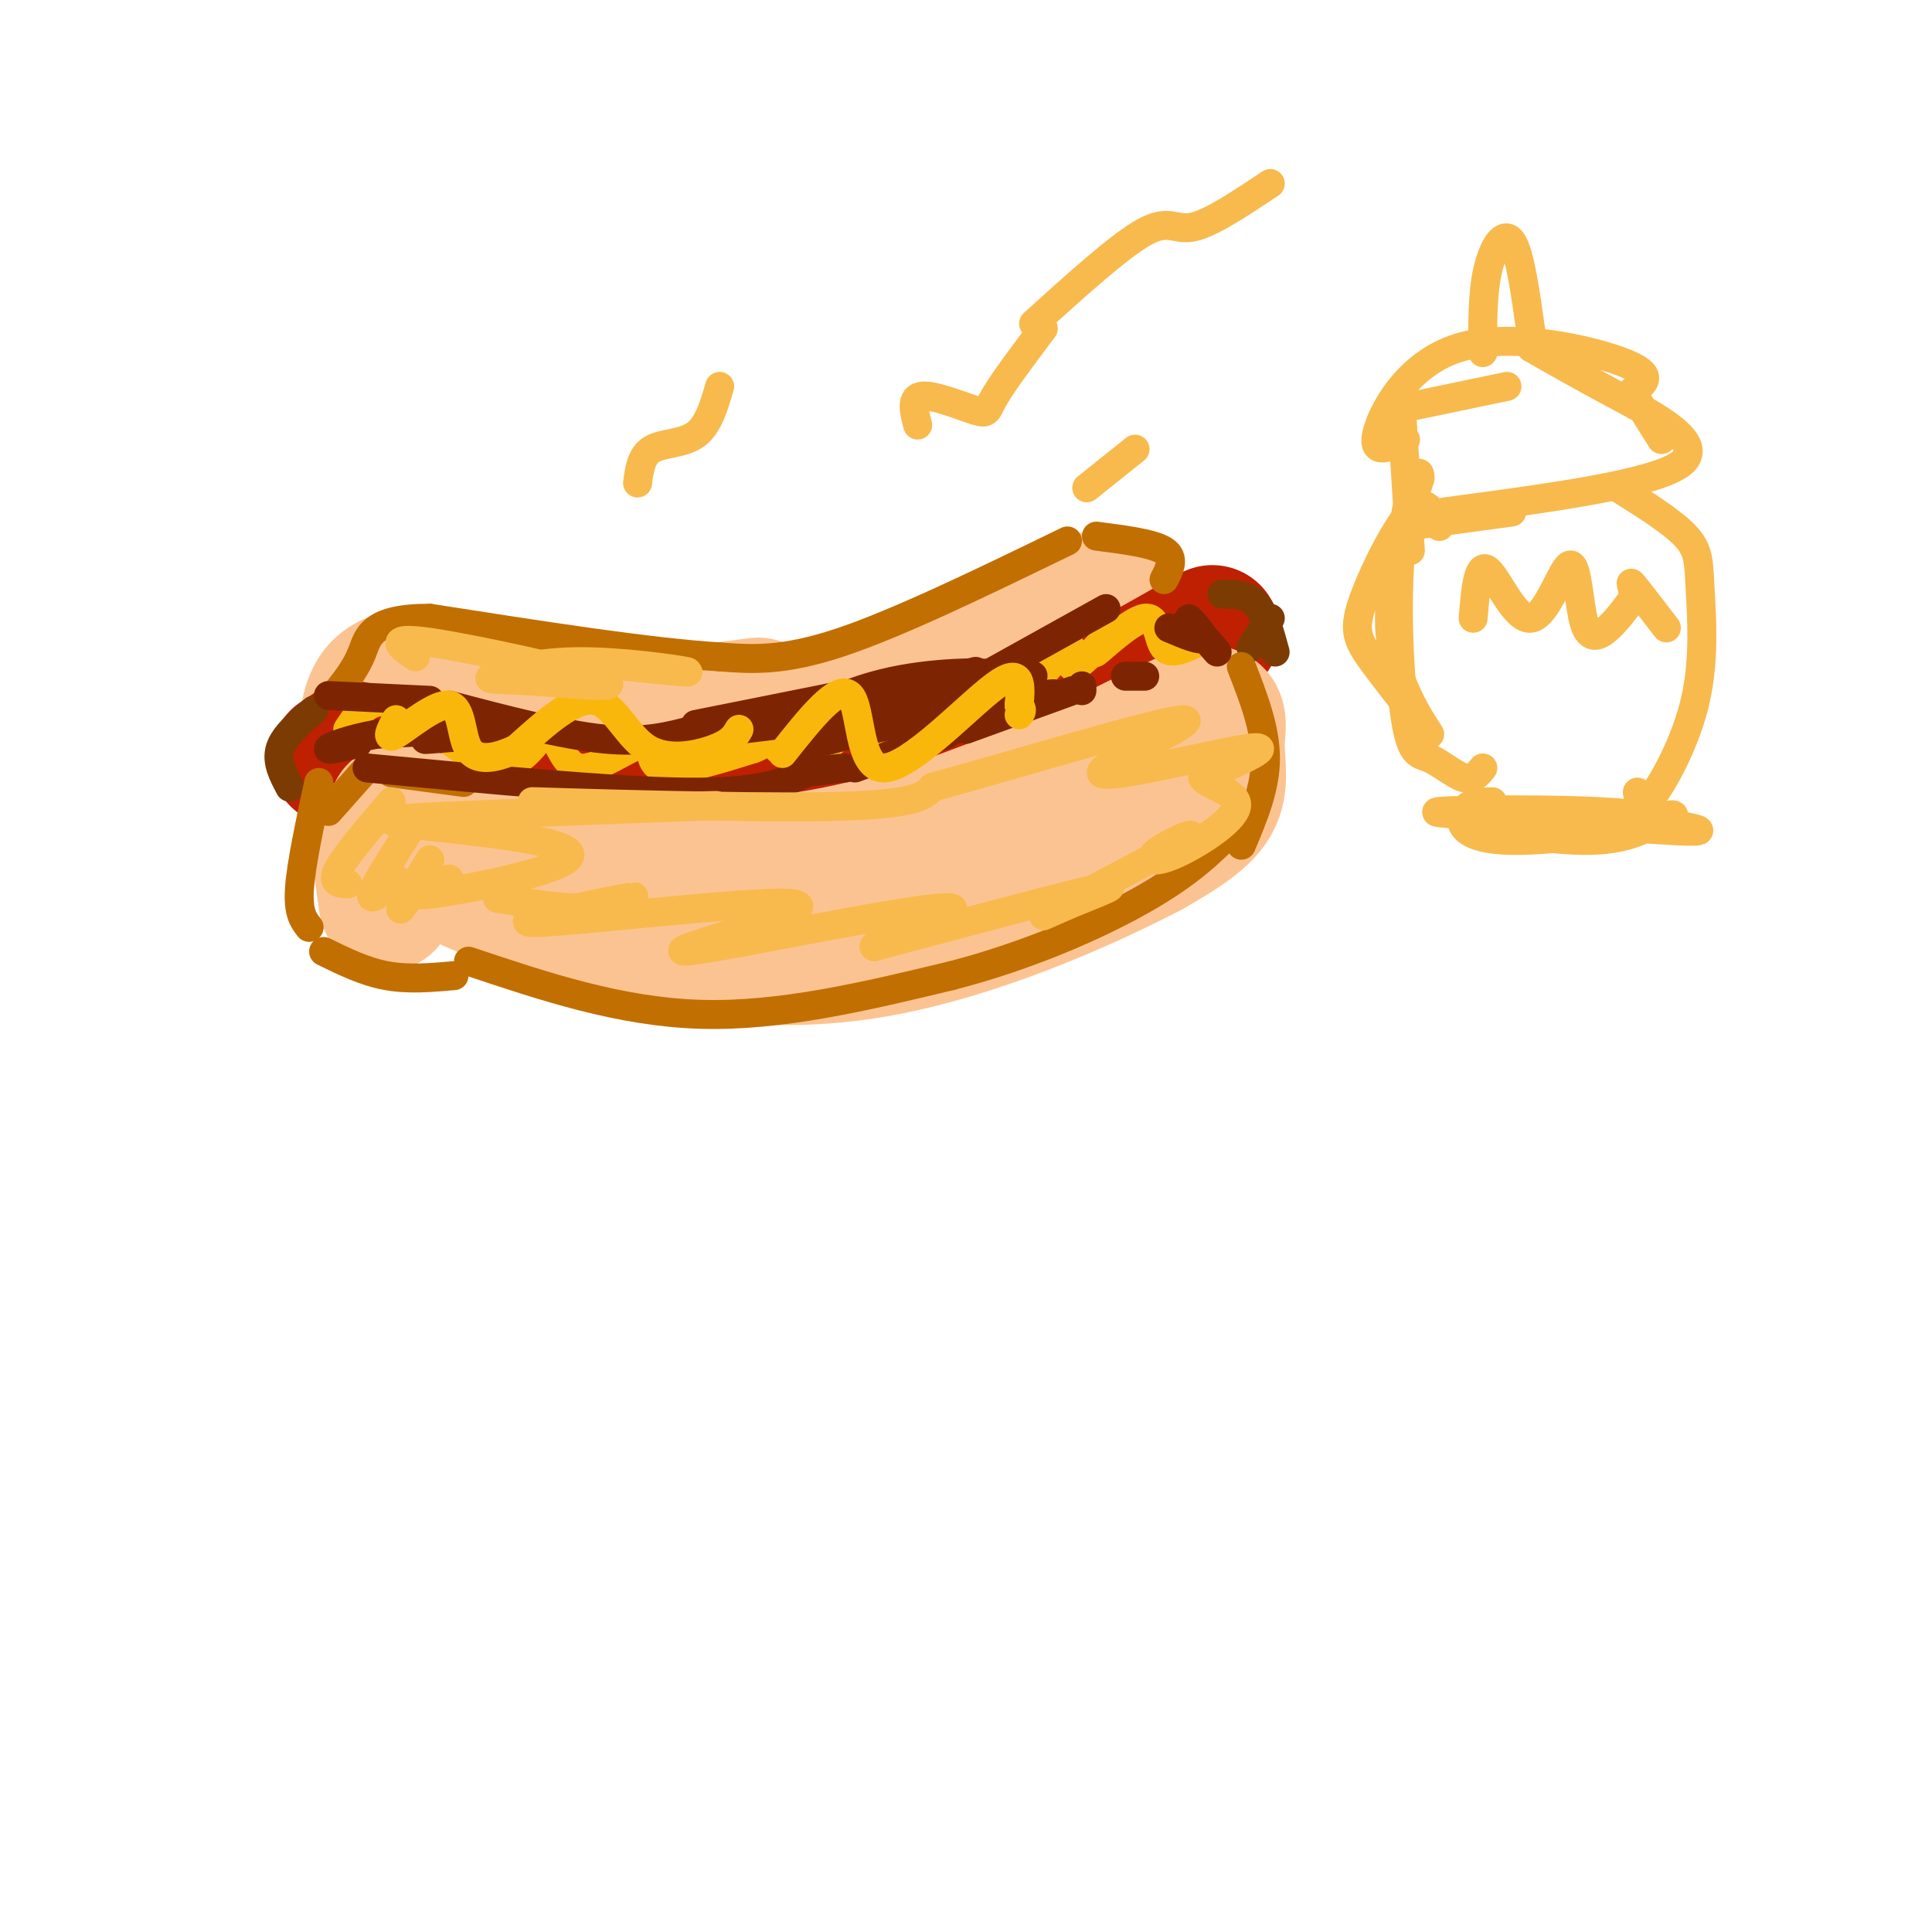 <svg viewBox='0 0 400 400' version='1.1' xmlns='http://www.w3.org/2000/svg' xmlns:xlink='http://www.w3.org/1999/xlink'><g fill='none' stroke='rgb(252,195,146)' stroke-width='28' stroke-linecap='round' stroke-linejoin='round'><path d='M90,153c0.000,0.000 -1.000,20.000 -1,20'/><path d='M88,155c0.000,0.000 69.000,-9.000 69,-9'/><path d='M151,148c0.000,0.000 3.000,1.000 3,1'/><path d='M169,153c0.000,0.000 25.000,-3.000 25,-3'/><path d='M195,154c0.000,0.000 30.000,-29.000 30,-29'/><path d='M227,130c0.000,0.000 2.000,24.000 2,24'/><path d='M226,160c-10.833,4.667 -21.667,9.333 -37,12c-15.333,2.667 -35.167,3.333 -55,4'/><path d='M129,174c-10.917,-1.667 -21.833,-3.333 -28,-6c-6.167,-2.667 -7.583,-6.333 -9,-10'/><path d='M87,149c-1.187,-2.115 -2.373,-4.230 0,-3c2.373,1.230 8.306,5.804 21,9c12.694,3.196 32.148,5.014 49,4c16.852,-1.014 31.100,-4.861 40,-9c8.900,-4.139 12.450,-8.569 16,-13'/><path d='M215,137c3.172,-1.182 6.344,-2.364 8,-2c1.656,0.364 1.794,2.273 2,6c0.206,3.727 0.478,9.273 -5,14c-5.478,4.727 -16.708,8.636 -27,11c-10.292,2.364 -19.646,3.182 -29,4'/><path d='M180,149c17.542,-9.536 35.084,-19.072 43,-23c7.916,-3.928 6.207,-2.246 7,-1c0.793,1.246 4.088,2.058 5,6c0.912,3.942 -0.560,11.015 -1,15c-0.440,3.985 0.151,4.880 -6,9c-6.151,4.120 -19.043,11.463 -28,15c-8.957,3.537 -13.978,3.269 -19,3'/><path d='M181,173c-14.595,2.190 -41.583,6.167 -60,5c-18.417,-1.167 -28.262,-7.476 -33,-11c-4.738,-3.524 -4.369,-4.262 -4,-5'/><path d='M85,162c-3.225,-1.689 -6.450,-3.378 -8,-5c-1.550,-1.622 -1.426,-3.177 -1,-7c0.426,-3.823 1.153,-9.914 10,-10c8.847,-0.086 25.813,5.833 41,8c15.187,2.167 28.593,0.584 42,-1'/><path d='M169,147c7.500,-0.167 5.250,-0.083 3,0'/><path d='M158,150c0.000,0.000 40.000,3.000 40,3'/></g>
<g fill='none' stroke='rgb(191,32,1)' stroke-width='28' stroke-linecap='round' stroke-linejoin='round'><path d='M70,157c0.000,0.000 3.000,-2.000 3,-2'/><path d='M76,156c11.524,3.321 23.048,6.643 37,8c13.952,1.357 30.333,0.750 44,0c13.667,-0.750 24.619,-1.643 34,-4c9.381,-2.357 17.190,-6.179 25,-10'/><path d='M216,150c10.000,-4.833 22.500,-11.917 35,-19'/></g>
<g fill='none' stroke='rgb(252,195,146)' stroke-width='28' stroke-linecap='round' stroke-linejoin='round'><path d='M80,187c0.000,0.000 -2.000,-14.000 -2,-14'/><path d='M82,168c18.622,4.800 37.244,9.600 54,11c16.756,1.400 31.644,-0.600 45,-4c13.356,-3.400 25.178,-8.200 37,-13'/><path d='M218,162c12.301,-5.386 24.555,-12.351 30,-14c5.445,-1.649 4.081,2.018 4,6c-0.081,3.982 1.120,8.281 -1,12c-2.120,3.719 -7.560,6.860 -13,10'/><path d='M238,176c-12.333,6.452 -36.667,17.583 -59,21c-22.333,3.417 -42.667,-0.881 -57,-5c-14.333,-4.119 -22.667,-8.060 -31,-12'/></g>
<g fill='none' stroke='rgb(249,183,11)' stroke-width='6' stroke-linecap='round' stroke-linejoin='round'><path d='M72,151c2.378,-3.600 4.756,-7.200 10,-5c5.244,2.200 13.356,10.200 19,12c5.644,1.800 8.822,-2.600 12,-7'/><path d='M113,151c2.657,1.124 3.300,7.435 7,8c3.700,0.565 10.458,-4.617 13,-5c2.542,-0.383 0.869,4.033 4,5c3.131,0.967 11.065,-1.517 19,-4'/><path d='M156,155c4.135,-1.618 4.973,-3.664 5,-3c0.027,0.664 -0.756,4.038 1,3c1.756,-1.038 6.051,-6.488 7,-6c0.949,0.488 -1.447,6.914 0,7c1.447,0.086 6.736,-6.169 9,-7c2.264,-0.831 1.504,3.763 3,4c1.496,0.237 5.248,-3.881 9,-8'/><path d='M190,145c2.898,-2.549 5.644,-4.922 6,-4c0.356,0.922 -1.679,5.139 0,5c1.679,-0.139 7.071,-4.634 10,-5c2.929,-0.366 3.393,3.397 6,2c2.607,-1.397 7.356,-7.953 9,-9c1.644,-1.047 0.184,3.415 1,4c0.816,0.585 3.908,-2.708 7,-6'/><path d='M229,132c0.065,0.274 -3.271,3.960 -2,3c1.271,-0.960 7.150,-6.566 10,-7c2.850,-0.434 2.671,4.305 4,6c1.329,1.695 4.164,0.348 7,-1'/></g>
<g fill='none' stroke='rgb(124,59,2)' stroke-width='6' stroke-linecap='round' stroke-linejoin='round'><path d='M253,123c2.583,0.000 5.167,0.000 7,2c1.833,2.000 2.917,6.000 4,10'/><path d='M263,128c0.000,0.000 -4.000,6.000 -4,6'/><path d='M65,147c-3.083,2.667 -6.167,5.333 -7,8c-0.833,2.667 0.583,5.333 2,8'/></g>
<g fill='none' stroke='rgb(194,111,1)' stroke-width='6' stroke-linecap='round' stroke-linejoin='round'><path d='M66,162c-1.833,8.500 -3.667,17.000 -4,22c-0.333,5.000 0.833,6.500 2,8'/><path d='M67,197c4.250,2.083 8.500,4.167 13,5c4.500,0.833 9.250,0.417 14,0'/><path d='M68,168c0.000,0.000 8.000,-9.000 8,-9'/><path d='M81,160c0.000,0.000 15.000,2.000 15,2'/><path d='M97,199c15.667,5.250 31.333,10.500 48,11c16.667,0.500 34.333,-3.750 52,-8'/><path d='M197,202c16.178,-4.178 30.622,-10.622 40,-16c9.378,-5.378 13.689,-9.689 18,-14'/><path d='M257,175c2.500,-5.917 5.000,-11.833 5,-18c0.000,-6.167 -2.500,-12.583 -5,-19'/><path d='M241,120c1.167,-2.250 2.333,-4.500 0,-6c-2.333,-1.500 -8.167,-2.250 -14,-3'/><path d='M221,112c-17.500,8.500 -35.000,17.000 -47,21c-12.000,4.000 -18.500,3.500 -25,3'/><path d='M149,136c-14.167,-0.833 -37.083,-4.417 -60,-8'/><path d='M89,128c-12.222,-0.044 -12.778,3.844 -14,7c-1.222,3.156 -3.111,5.578 -5,8'/></g>
<g fill='none' stroke='rgb(125,37,2)' stroke-width='6' stroke-linecap='round' stroke-linejoin='round'><path d='M68,144c0.000,0.000 21.000,1.000 21,1'/><path d='M93,146c11.750,3.083 23.500,6.167 32,7c8.500,0.833 13.750,-0.583 19,-2'/><path d='M144,150c0.000,0.000 30.000,-6.000 30,-6'/><path d='M178,145c0.000,0.000 24.000,-6.000 24,-6'/><path d='M202,141c0.000,0.000 27.000,-15.000 27,-15'/><path d='M76,159c25.417,2.417 50.833,4.833 66,5c15.167,0.167 20.083,-1.917 25,-4'/><path d='M167,160c5.500,-0.833 6.750,-0.917 8,-1'/><path d='M177,159c0.000,0.000 19.000,-7.000 19,-7'/><path d='M200,151c0.000,0.000 22.000,-8.000 22,-8'/><path d='M224,143c0.000,0.000 0.000,-1.000 0,-1'/><path d='M233,140c0.000,0.000 4.000,0.000 4,0'/><path d='M165,155c10.667,-2.833 21.333,-5.667 25,-6c3.667,-0.333 0.333,1.833 -3,4'/><path d='M198,151c13.644,-4.333 27.289,-8.667 17,-7c-10.289,1.667 -44.511,9.333 -50,10c-5.489,0.667 17.756,-5.667 41,-12'/><path d='M206,142c8.826,-2.480 10.390,-2.678 4,-1c-6.390,1.678 -20.734,5.234 -18,4c2.734,-1.234 22.548,-7.259 20,-7c-2.548,0.259 -27.456,6.801 -36,8c-8.544,1.199 -0.723,-2.947 9,-5c9.723,-2.053 21.350,-2.015 22,-1c0.650,1.015 -9.675,3.008 -20,5'/><path d='M187,145c-9.111,1.756 -21.889,3.644 -25,4c-3.111,0.356 3.444,-0.822 10,-2'/><path d='M170,149c0.000,0.000 -25.000,3.000 -25,3'/><path d='M102,152c-8.421,0.689 -16.842,1.378 -13,1c3.842,-0.378 19.947,-1.823 18,-3c-1.947,-1.177 -21.947,-2.086 -24,-2c-2.053,0.086 13.842,1.167 16,2c2.158,0.833 -9.421,1.416 -21,2'/><path d='M78,152c-5.756,1.022 -9.644,2.578 -10,3c-0.356,0.422 2.822,-0.289 6,-1'/><path d='M242,130c3.422,1.444 6.844,2.889 7,2c0.156,-0.889 -2.956,-4.111 -3,-4c-0.044,0.111 2.978,3.556 6,7'/></g>
<g fill='none' stroke='rgb(249,183,11)' stroke-width='6' stroke-linecap='round' stroke-linejoin='round'><path d='M162,156c5.780,-7.298 11.560,-14.595 14,-12c2.440,2.595 1.542,15.083 7,15c5.458,-0.083 17.274,-12.738 23,-17c5.726,-4.262 5.363,-0.131 5,4'/><path d='M211,146c0.833,1.000 0.417,1.500 0,2'/><path d='M153,151c-0.762,1.333 -1.524,2.667 -5,4c-3.476,1.333 -9.667,2.667 -14,0c-4.333,-2.667 -6.810,-9.333 -11,-10c-4.190,-0.667 -10.095,4.667 -16,10'/><path d='M107,155c-4.673,2.198 -8.356,2.692 -10,0c-1.644,-2.692 -1.250,-8.571 -4,-9c-2.750,-0.429 -8.643,4.592 -11,6c-2.357,1.408 -1.179,-0.796 0,-3'/></g>
<g fill='none' stroke='rgb(248,186,77)' stroke-width='6' stroke-linecap='round' stroke-linejoin='round'><path d='M81,166c-4.750,5.583 -9.500,11.167 -11,14c-1.500,2.833 0.250,2.917 2,3'/><path d='M86,170c-4.167,6.500 -8.333,13.000 -9,15c-0.667,2.000 2.167,-0.500 5,-3'/><path d='M89,178c-2.750,4.500 -5.500,9.000 -6,10c-0.500,1.000 1.250,-1.500 3,-4'/><path d='M93,182c-5.271,2.004 -10.543,4.008 -3,3c7.543,-1.008 27.900,-5.027 28,-8c0.100,-2.973 -20.056,-4.900 -30,-6c-9.944,-1.100 -9.677,-1.373 4,-2c13.677,-0.627 40.765,-1.608 51,-2c10.235,-0.392 3.618,-0.196 -3,0'/><path d='M140,167c-10.333,-0.333 -34.667,-1.167 -29,-1c5.667,0.167 41.333,1.333 60,1c18.667,-0.333 20.333,-2.167 22,-4'/><path d='M193,163c16.718,-4.555 47.512,-13.943 52,-14c4.488,-0.057 -17.330,9.215 -17,11c0.330,1.785 22.809,-3.919 30,-5c7.191,-1.081 -0.904,2.459 -9,6'/><path d='M249,161c0.881,1.689 7.585,2.911 7,6c-0.585,3.089 -8.459,8.044 -13,10c-4.541,1.956 -5.750,0.914 -3,-1c2.750,-1.914 9.458,-4.701 5,-2c-4.458,2.701 -20.081,10.889 -26,14c-5.919,3.111 -2.132,1.145 3,-1c5.132,-2.145 11.609,-4.470 5,-3c-6.609,1.470 -26.305,6.735 -46,12'/><path d='M181,196c-1.153,-0.339 18.963,-7.187 16,-8c-2.963,-0.813 -29.005,4.410 -43,7c-13.995,2.590 -15.943,2.548 -8,0c7.943,-2.548 25.779,-7.600 17,-8c-8.779,-0.400 -44.171,3.854 -52,4c-7.829,0.146 11.906,-3.815 18,-5c6.094,-1.185 -1.453,0.408 -9,2'/><path d='M120,188c-4.333,0.000 -10.667,-1.000 -17,-2'/><path d='M86,136c-3.177,-2.174 -6.353,-4.347 3,-3c9.353,1.347 31.237,6.215 36,8c4.763,1.785 -7.594,0.487 -15,0c-7.406,-0.487 -9.861,-0.161 -8,-1c1.861,-0.839 8.040,-2.841 17,-3c8.960,-0.159 20.703,1.526 23,2c2.297,0.474 -4.851,-0.263 -12,-1'/><path d='M130,138c-1.500,-0.167 0.750,-0.083 3,0'/><path d='M190,88c-0.762,-2.881 -1.524,-5.762 1,-6c2.524,-0.238 8.333,2.167 11,3c2.667,0.833 2.190,0.095 4,-3c1.810,-3.095 5.905,-8.548 10,-14'/><path d='M225,101c0.000,0.000 10.000,-8.000 10,-8'/><path d='M132,100c0.378,-2.844 0.756,-5.689 3,-7c2.244,-1.311 6.356,-1.089 9,-3c2.644,-1.911 3.822,-5.956 5,-10'/><path d='M290,82c0.000,0.000 2.000,32.000 2,32'/><path d='M291,109c0.000,0.000 22.000,-3.000 22,-3'/><path d='M288,85c0.000,0.000 24.000,-5.000 24,-5'/><path d='M291,91c-3.458,1.667 -6.917,3.333 -6,-1c0.917,-4.333 6.208,-14.667 17,-18c10.792,-3.333 27.083,0.333 34,3c6.917,2.667 4.458,4.333 2,6'/><path d='M338,81c1.333,2.667 3.667,6.333 6,10'/><path d='M307,73c-0.044,-6.089 -0.089,-12.178 1,-17c1.089,-4.822 3.311,-8.378 5,-6c1.689,2.378 2.844,10.689 4,19'/><path d='M317,72c5.067,2.889 10.133,5.778 18,10c7.867,4.222 18.533,9.778 13,14c-5.533,4.222 -27.267,7.111 -49,10'/><path d='M298,109c-1.421,-3.165 -2.843,-6.330 -6,-3c-3.157,3.330 -8.050,13.155 -10,19c-1.950,5.845 -0.956,7.711 3,13c3.956,5.289 10.873,14.001 11,14c0.127,-0.001 -6.535,-8.715 -8,-19c-1.465,-10.285 2.268,-22.143 6,-34'/><path d='M294,99c0.016,-3.875 -2.943,3.437 -4,15c-1.057,11.563 -0.211,27.378 1,35c1.211,7.622 2.788,7.052 5,8c2.212,0.948 5.061,3.414 7,4c1.939,0.586 2.970,-0.707 4,-2'/><path d='M335,101c5.614,3.517 11.228,7.033 14,10c2.772,2.967 2.702,5.383 3,11c0.298,5.617 0.965,14.435 -1,23c-1.965,8.565 -6.561,16.876 -9,20c-2.439,3.124 -2.719,1.062 -3,-1'/><path d='M309,166c-2.448,0.026 -4.896,0.051 -6,2c-1.104,1.949 -0.863,5.821 10,6c10.863,0.179 32.348,-3.337 27,-5c-5.348,-1.663 -37.528,-1.475 -42,-1c-4.472,0.475 18.764,1.238 42,2'/><path d='M340,170c8.069,-0.296 7.242,-2.035 5,-1c-2.242,1.035 -5.900,4.844 -16,5c-10.100,0.156 -26.642,-3.343 -22,-4c4.642,-0.657 30.469,1.526 40,2c9.531,0.474 2.765,-0.763 -4,-2'/><path d='M305,128c0.476,-5.785 0.951,-11.571 3,-10c2.049,1.571 5.671,10.498 9,10c3.329,-0.498 6.367,-10.422 8,-11c1.633,-0.578 1.863,8.191 3,12c1.137,3.809 3.182,2.660 5,1c1.818,-1.660 3.409,-3.830 5,-6'/><path d='M338,124c0.467,-2.000 -0.867,-4.000 0,-3c0.867,1.000 3.933,5.000 7,9'/><path d='M214,67c8.956,-8.111 17.911,-16.222 23,-19c5.089,-2.778 6.311,-0.222 10,-1c3.689,-0.778 9.844,-4.889 16,-9'/></g>
</svg>